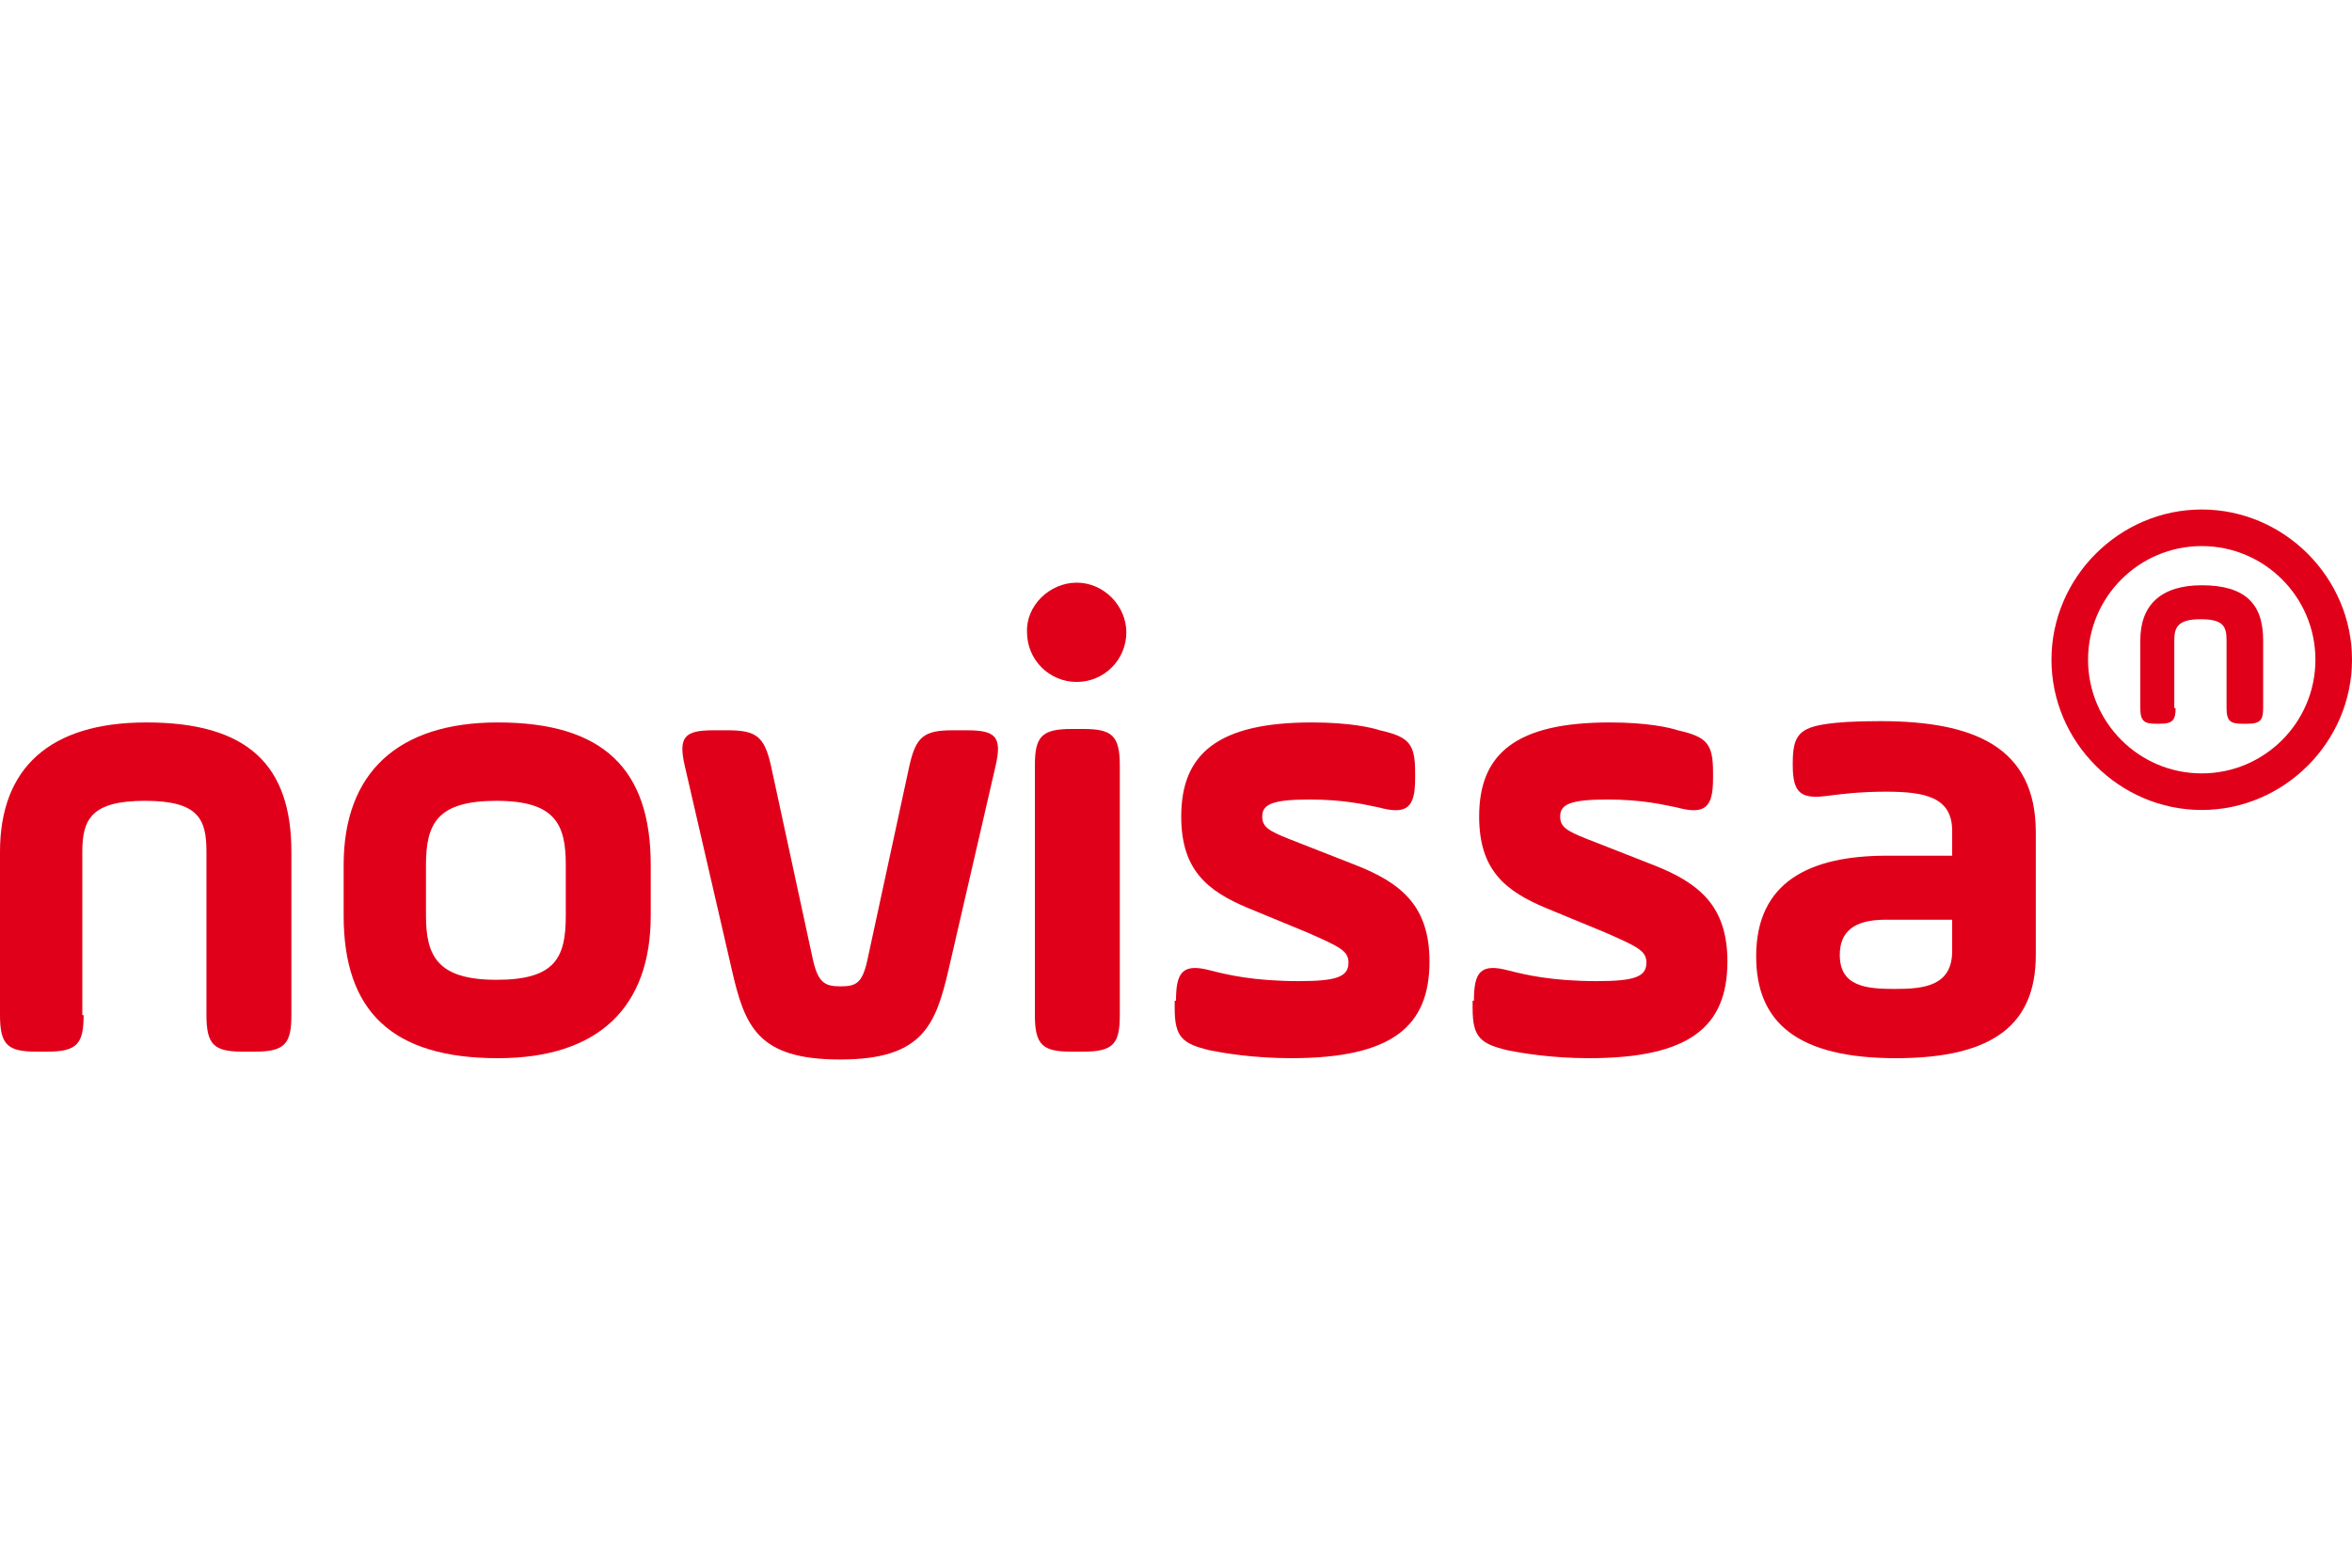 <?xml version="1.0" encoding="utf-8"?>
<!-- Generator: Adobe Illustrator 27.5.0, SVG Export Plug-In . SVG Version: 6.00 Build 0)  -->
<svg version="1.1" id="Ebene_1" xmlns="http://www.w3.org/2000/svg" xmlns:xlink="http://www.w3.org/1999/xlink" x="0px" y="0px"
	 viewBox="0 0 180 120" style="enable-background:new 0 0 180 120;" xml:space="preserve">
<style type="text/css">
	.st0{fill:#E1001A;}
</style>
<g>
	<g>
		<path class="st0" d="M6.4,77.7c0,2.2-0.5,2.8-2.8,2.8H2.8c-2.2,0-2.8-0.5-2.8-2.8V65.2c0-6.4,3.8-9.9,11.2-9.9
			c7.8,0,11.1,3.3,11.1,9.9v12.5c0,2.2-0.5,2.8-2.8,2.8h-0.9c-2.2,0-2.8-0.5-2.8-2.8V65.2c0-2.5-0.6-3.9-4.7-3.9s-4.8,1.4-4.8,3.9
			V77.7z"/>
		<path class="st0" d="M26.3,70.1v-3.9c0-7,4.1-10.9,11.8-10.9c8.1,0,11.7,3.6,11.7,10.9v3.9c0,7-4,10.9-11.7,10.9
			C30,81,26.3,77.4,26.3,70.1z M43.3,66.2c0-3.1-0.8-4.9-5.3-4.9s-5.4,1.7-5.4,4.9v3.9c0,3.1,0.9,4.9,5.4,4.9s5.3-1.7,5.3-4.9V66.2z
			"/>
		<path class="st0" d="M62.2,73.4c0.4,1.8,0.9,2.1,2.1,2.1s1.7-0.2,2.1-2.1l3.2-14.8c0.5-2.2,1.1-2.7,3.3-2.7H74
			c2.2,0,2.7,0.5,2.2,2.7l-3.6,15.6c-1,4.3-2,6.9-8.3,6.9s-7.3-2.5-8.3-6.9l-3.6-15.6c-0.5-2.2,0-2.7,2.2-2.7h1.1
			c2.2,0,2.8,0.5,3.3,2.7L62.2,73.4z"/>
		<path class="st0" d="M82.4,44.6c2.1,0,3.8,1.8,3.8,3.8c0,2.1-1.7,3.8-3.8,3.8c-2.1,0-3.8-1.7-3.8-3.8
			C78.5,46.4,80.3,44.6,82.4,44.6z M79.2,58.6c0-2.2,0.5-2.8,2.8-2.8h0.9c2.2,0,2.8,0.5,2.8,2.8v19.1c0,2.2-0.5,2.8-2.8,2.8h-0.9
			c-2.2,0-2.8-0.5-2.8-2.8V58.6z"/>
		<path class="st0" d="M90,76.6c0-2.2,0.5-2.9,2.7-2.3c1.2,0.3,3.2,0.8,6.7,0.8c2.8,0,3.8-0.3,3.8-1.4c0-0.9-0.6-1.2-3.1-2.3
			l-4.6-1.9c-3.1-1.3-5.1-2.9-5.1-7c0-4.8,2.8-7.2,10-7.2c2.9,0,4.6,0.4,5.2,0.6c2.2,0.5,2.7,1,2.7,3.2v0.5c0,2.2-0.6,2.8-2.8,2.2
			c-1-0.2-2.6-0.6-5.3-0.6c-2.9,0-3.6,0.4-3.6,1.3c0,0.8,0.5,1.1,2,1.7l5.1,2c3.6,1.4,5.7,3.2,5.7,7.4c0,5-2.9,7.4-10.6,7.4
			c-2.9,0-5.2-0.4-6.2-0.6c-2.1-0.5-2.7-1-2.7-3.2V76.6z"/>
		<path class="st0" d="M112.8,76.6c0-2.2,0.5-2.9,2.7-2.3c1.2,0.3,3.2,0.8,6.7,0.8c2.8,0,3.8-0.3,3.8-1.4c0-0.9-0.6-1.2-3.1-2.3
			l-4.6-1.9c-3.1-1.3-5.1-2.9-5.1-7c0-4.8,2.8-7.2,10-7.2c2.9,0,4.6,0.4,5.2,0.6c2.2,0.5,2.7,1,2.7,3.2v0.5c0,2.2-0.6,2.8-2.8,2.2
			c-1-0.2-2.6-0.6-5.3-0.6c-2.9,0-3.6,0.4-3.6,1.3c0,0.8,0.5,1.1,2,1.7l5.1,2c3.6,1.4,5.7,3.2,5.7,7.4c0,5-2.9,7.4-10.6,7.4
			c-2.9,0-5.2-0.4-6.2-0.6c-2.1-0.5-2.7-1-2.7-3.2V76.6z"/>
		<path class="st0" d="M155.8,73.1c0,5.2-3.1,7.9-10.7,7.9c-7.5,0-10.7-2.7-10.7-7.8c0-5.7,4.1-7.7,10-7.7h5v-1.9c0-2.6-2.1-3-5.1-3
			c-2,0-3.5,0.2-4.3,0.3c-2.1,0.3-2.8-0.1-2.8-2.3v-0.2c0-2.1,0.5-2.7,2.7-3c0.7-0.1,1.9-0.2,4-0.2c7.2,0,11.9,2,11.9,8.5V73.1z
			 M149.4,70.4h-5.1c-2.4,0-3.5,0.9-3.5,2.7c0,2.4,2,2.6,4.2,2.6s4.4-0.2,4.4-2.9V70.4z"/>
	</g>
	<g>
		<path class="st0" d="M166.5,54.2c0,0.9-0.2,1.2-1.2,1.2H165c-0.9,0-1.2-0.2-1.2-1.2v-5.2c0-2.7,1.6-4.2,4.7-4.2
			c3.3,0,4.7,1.4,4.7,4.2v5.2c0,0.9-0.2,1.2-1.2,1.2h-0.4c-0.9,0-1.2-0.2-1.2-1.2v-5.2c0-1.1-0.3-1.6-2-1.6c-1.7,0-2,0.6-2,1.6V54.2
			z"/>
	</g>
	<path class="st0" d="M168.5,62c-6.3,0-11.5-5.2-11.5-11.5S162.2,39,168.5,39c6.3,0,11.5,5.2,11.5,11.5S174.8,62,168.5,62z
		 M168.5,41.8c-4.8,0-8.7,3.9-8.7,8.7c0,4.8,3.9,8.7,8.7,8.7c4.8,0,8.7-3.9,8.7-8.7C177.2,45.7,173.3,41.8,168.5,41.8z"/>
</g>
</svg>
